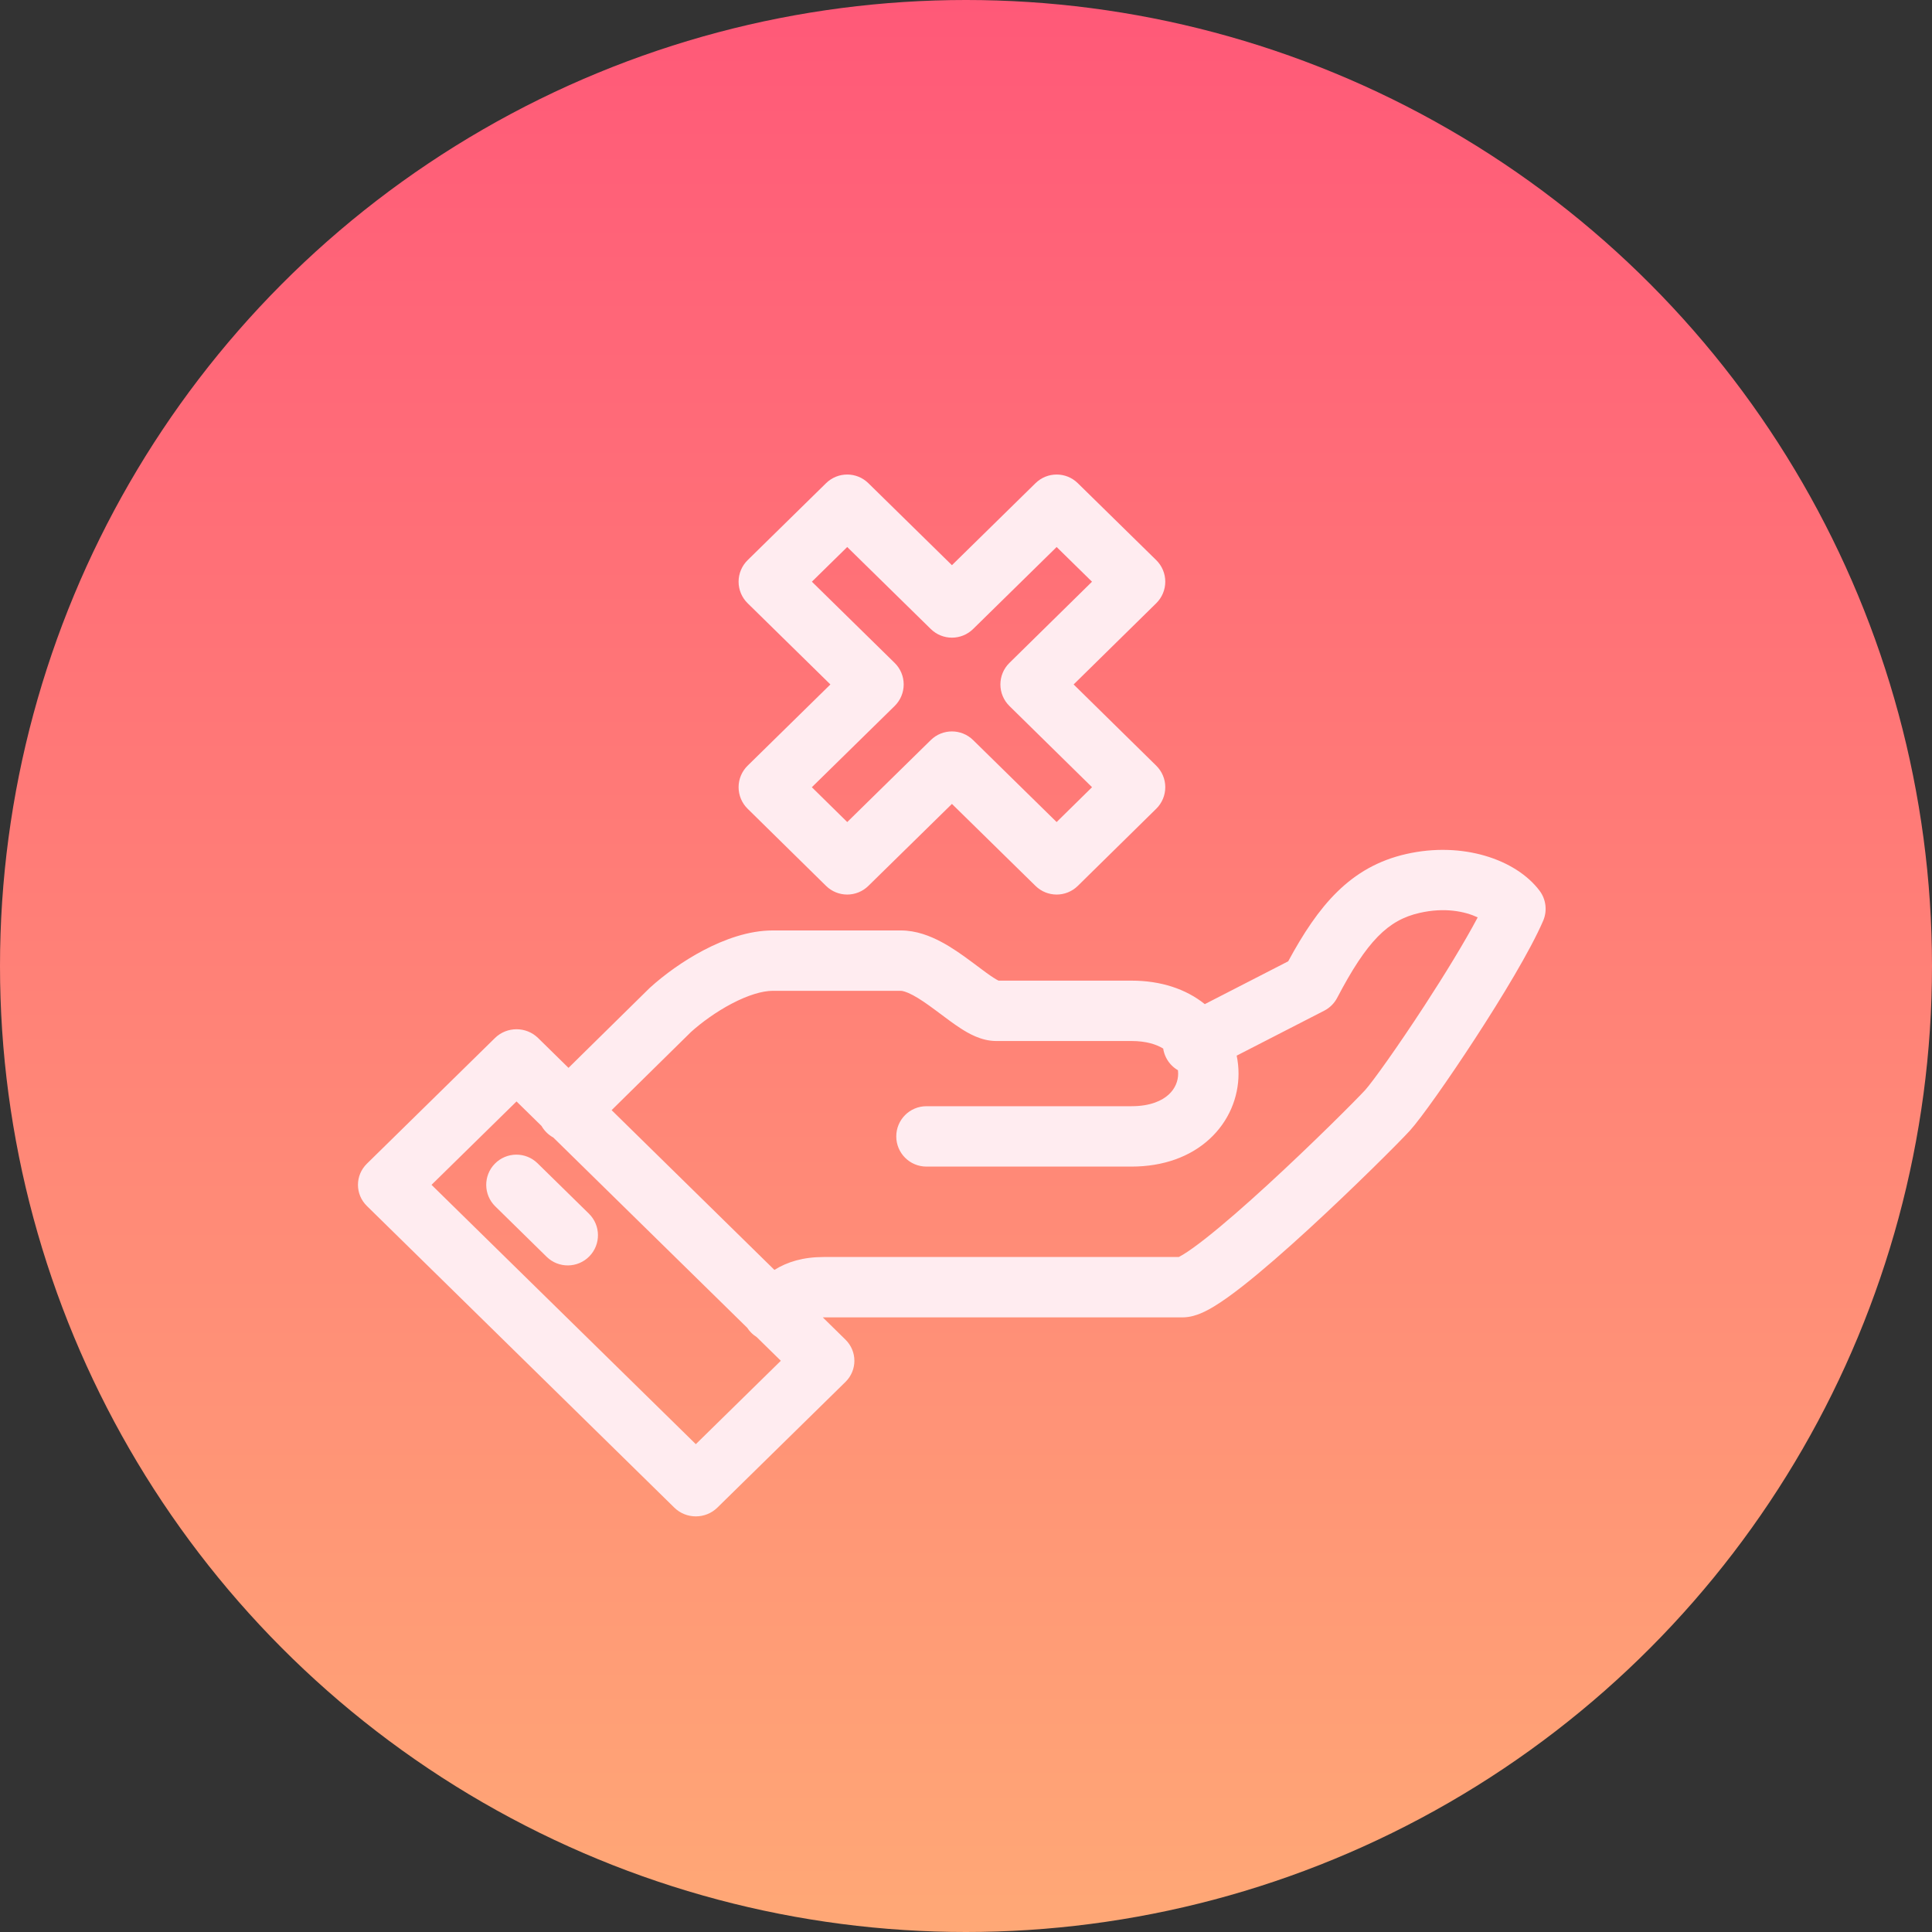 <svg width="96" height="96" viewBox="0 0 96 96" fill="none" xmlns="http://www.w3.org/2000/svg">
<rect x="0" y="0" width="96" height="96" fill="#333333" stroke="none"/>
<circle cx="48" cy="48" r="48" fill="url(#paint0_linear_5850_840)"/>
<path fill-rule="evenodd" clip-rule="evenodd" d="M41.047 24.009C41.631 23.436 42.565 23.436 43.148 24.009L47.301 28.084L51.454 24.009C52.037 23.436 52.972 23.436 53.555 24.009L57.453 27.833C57.74 28.115 57.902 28.501 57.902 28.903C57.902 29.306 57.74 29.692 57.453 29.974L53.348 34.01L57.453 38.046C57.74 38.328 57.902 38.713 57.902 39.115C57.902 39.518 57.741 39.903 57.454 40.185L53.556 44.019C52.973 44.593 52.038 44.593 51.454 44.02L47.301 39.946L43.148 44.02C42.564 44.593 41.629 44.593 41.046 44.019L37.148 40.185C36.861 39.903 36.7 39.517 36.7 39.115C36.7 38.712 36.862 38.327 37.15 38.045L41.262 34.01L37.15 29.975C36.862 29.693 36.7 29.307 36.7 28.904C36.7 28.501 36.862 28.116 37.15 27.833L41.047 24.009ZM40.342 28.904L44.454 32.939C44.742 33.221 44.904 33.607 44.904 34.01C44.904 34.413 44.742 34.798 44.454 35.081L40.34 39.117L42.099 40.847L46.251 36.773C46.834 36.201 47.768 36.201 48.352 36.773L52.503 40.847L54.263 39.116L50.157 35.08C49.87 34.797 49.709 34.412 49.709 34.01C49.709 33.608 49.87 33.222 50.157 32.94L54.261 28.905L52.504 27.181L48.352 31.256C47.768 31.828 46.834 31.828 46.251 31.256L42.098 27.181L40.342 28.904ZM69.877 42.435C72.657 41.803 75.318 42.692 76.499 44.257C76.824 44.688 76.892 45.26 76.678 45.755C76.038 47.237 74.617 49.578 73.296 51.607C71.984 53.622 70.621 55.556 70.054 56.183L70.046 56.191C69.508 56.778 67.281 59.005 65.019 61.081C63.886 62.12 62.717 63.147 61.728 63.921C61.236 64.306 60.759 64.652 60.336 64.909C60.125 65.037 59.899 65.161 59.672 65.256C59.471 65.341 59.139 65.46 58.754 65.46H40.931L40.884 65.46L42.011 66.566C42.602 67.146 42.602 68.087 42.011 68.667L35.646 74.912C35.055 75.493 34.096 75.493 33.505 74.912L18.231 59.925C17.639 59.344 17.639 58.404 18.231 57.823L24.595 51.578C25.187 50.998 26.145 50.998 26.737 51.578L28.249 53.062L28.992 52.329C30.027 51.308 31.302 50.053 32.255 49.117C32.269 49.104 32.282 49.091 32.296 49.078C33.002 48.436 33.949 47.746 34.973 47.21C35.974 46.686 37.19 46.233 38.399 46.233H44.759C45.533 46.233 46.228 46.513 46.764 46.798C47.312 47.088 47.829 47.459 48.255 47.775C48.373 47.862 48.482 47.944 48.584 48.02L48.584 48.02L48.584 48.02L48.584 48.02C48.886 48.247 49.129 48.429 49.359 48.578C49.492 48.663 49.575 48.707 49.617 48.727H56.222C57.682 48.727 58.931 49.143 59.866 49.895L64.01 47.767C65.495 45.023 67.08 43.067 69.877 42.435ZM37.319 66.213C37.247 66.141 37.184 66.062 37.131 65.979L27.493 56.523C27.368 56.454 27.25 56.367 27.145 56.26C27.051 56.164 26.972 56.06 26.909 55.949L25.666 54.73L21.442 58.874L34.575 71.76L38.799 67.616L37.597 66.437C37.498 66.375 37.404 66.301 37.319 66.213ZM40.931 62.46C39.909 62.46 39.119 62.702 38.48 63.101L30.391 55.163L31.098 54.465C32.126 53.452 33.387 52.21 34.335 51.279C34.863 50.802 35.593 50.272 36.365 49.867C37.171 49.445 37.884 49.233 38.399 49.233H44.759C44.827 49.233 45.013 49.264 45.357 49.447C45.691 49.624 46.054 49.878 46.468 50.185C46.549 50.244 46.633 50.308 46.721 50.373L46.722 50.374L46.722 50.374C47.044 50.616 47.404 50.886 47.731 51.097C48.087 51.327 48.744 51.727 49.494 51.727H56.222C56.952 51.727 57.459 51.894 57.798 52.102C57.822 52.259 57.871 52.416 57.948 52.565C58.085 52.832 58.291 53.04 58.532 53.179C58.539 53.235 58.542 53.291 58.542 53.347C58.542 53.715 58.395 54.092 58.072 54.388C57.756 54.679 57.183 54.967 56.222 54.967H46.035C45.206 54.967 44.535 55.639 44.535 56.467C44.535 57.296 45.206 57.967 46.035 57.967H56.222C57.808 57.967 59.146 57.476 60.102 56.597C61.053 55.723 61.542 54.54 61.542 53.347C61.542 53.047 61.511 52.748 61.45 52.454L65.799 50.221C66.074 50.08 66.299 49.857 66.443 49.583C67.921 46.759 68.972 45.715 70.538 45.362L70.541 45.361C71.799 45.075 72.799 45.29 73.426 45.584C72.781 46.802 71.794 48.415 70.782 49.97C69.447 52.019 68.216 53.74 67.833 54.166C67.366 54.673 65.214 56.83 62.991 58.87C61.878 59.891 60.776 60.856 59.878 61.559C59.426 61.913 59.056 62.177 58.779 62.345C58.69 62.399 58.623 62.435 58.575 62.46H40.931ZM58.489 62.498C58.489 62.498 58.494 62.496 58.504 62.493C58.494 62.497 58.489 62.498 58.489 62.498ZM26.711 57.803C26.119 57.223 25.17 57.232 24.59 57.823C24.009 58.414 24.018 59.364 24.61 59.944L27.161 62.448C27.753 63.029 28.702 63.02 29.283 62.428C29.863 61.837 29.854 60.887 29.263 60.307L26.711 57.803Z" fill="#FFECF0"/>
<defs>
<linearGradient id="paint0_linear_5850_840" x1="48" y1="0" x2="48" y2="96" gradientUnits="userSpaceOnUse">
<stop stop-color="#FF5978"/>
<stop offset="1" stop-color="#FFA876"/>
</linearGradient>
</defs>
</svg>
